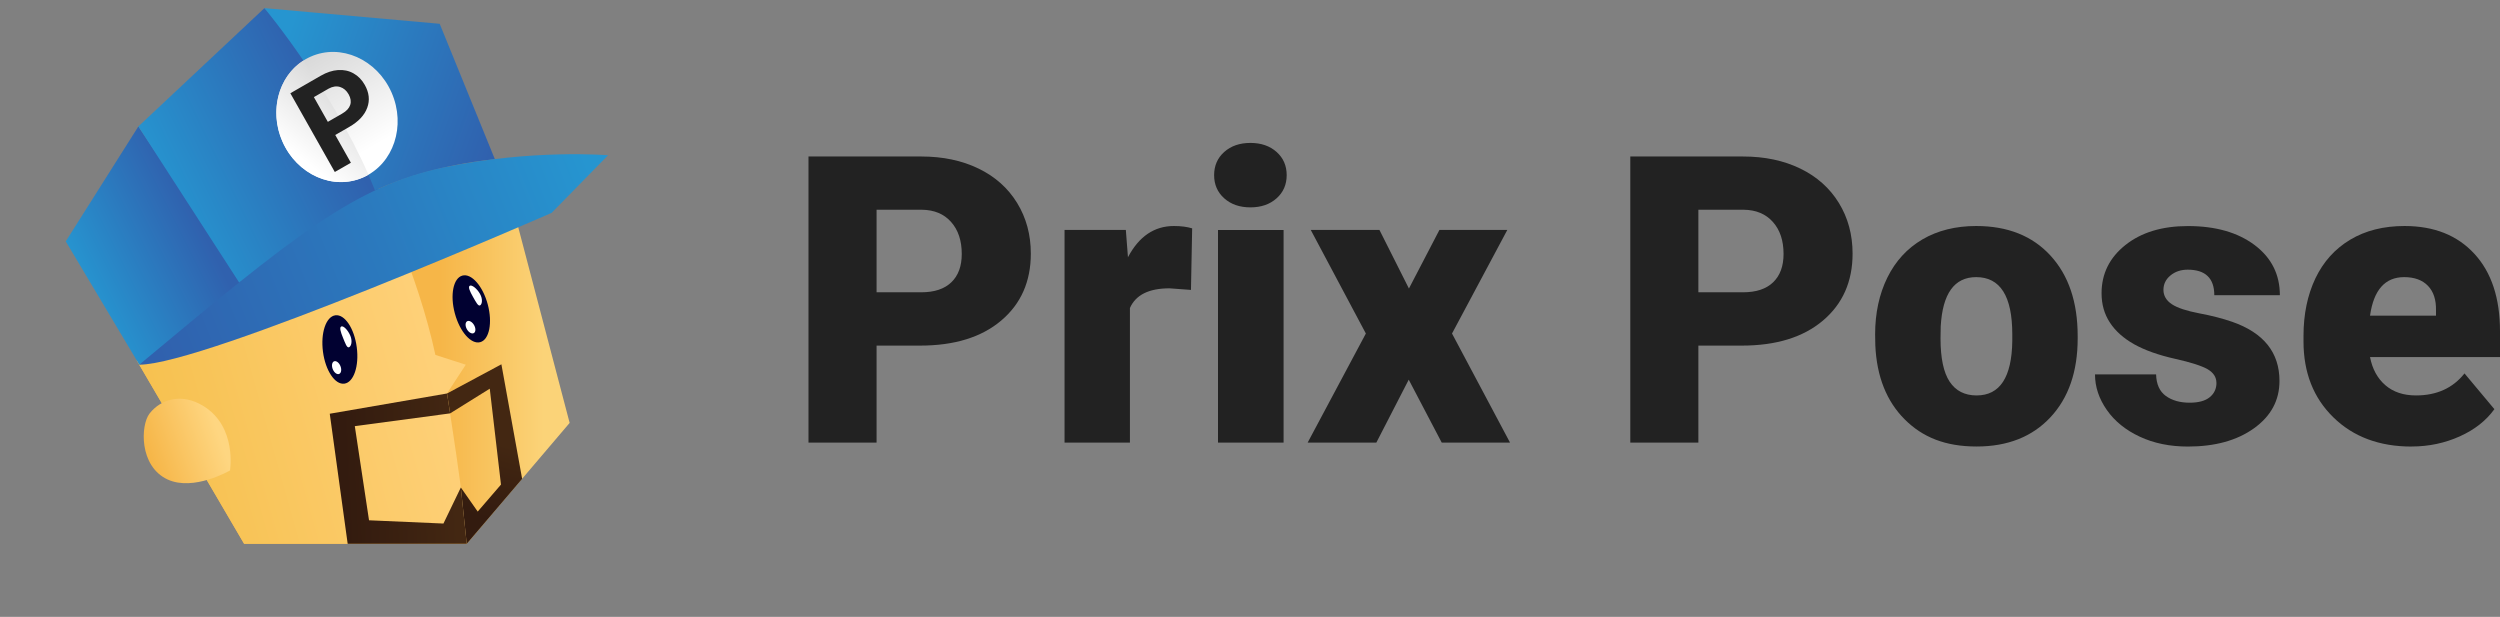 <?xml version="1.0" encoding="utf-8"?>
<svg xmlns="http://www.w3.org/2000/svg" fill="none" height="38" viewBox="0 0 154 38" width="154">
<rect x="0" y="0" width="154" height="38" fill="#808080" stroke="none"/>
<g clip-path="url(#clip0_960_1136)">
<path d="M8.58 22.466L15.038 33.5H28.752L35.09 26.051L31.822 13.61L8.58 22.466Z" fill="url(#paint0_linear_960_1136)"/>
<path d="M23.391 12.078C23.391 12.078 25.716 16.748 26.82 21.862C28.494 22.398 28.692 22.466 28.692 22.466L27.535 24.238C27.535 24.238 28.658 31.203 28.749 33.497H15.036L8.419 22.201L23.386 12.078H23.391Z" fill="url(#paint1_linear_960_1136)"/>
<path d="M8.523 7.79L15.105 17.585L8.78 22.352L8.58 22.466L4.05 14.868L8.523 7.79Z" fill="url(#paint2_linear_960_1136)"/>
<path d="M8.523 7.789L16.289 0.5C16.289 0.5 19.863 3.936 23.324 11.659C19.576 13.712 14.768 17.457 14.768 17.457L8.523 7.789Z" fill="url(#paint3_linear_960_1136)"/>
<path d="M30.487 9.813L27.085 1.466L16.289 0.5C16.289 0.5 20.798 5.917 23.096 11.724C26.769 10.065 30.487 9.813 30.487 9.813Z" fill="url(#paint4_linear_960_1136)"/>
<path d="M33.989 13.109C33.989 13.109 12.627 22.468 8.58 22.465C18.127 14.499 21.869 11.456 27.334 10.314C32.799 9.172 37.458 9.564 37.458 9.564L33.986 13.106L33.989 13.109Z" fill="url(#paint5_linear_960_1136)"/>
<path d="M22.39 10.918C24.245 10.088 25.021 7.752 24.121 5.701C23.221 3.65 20.987 2.661 19.131 3.492C17.276 4.323 16.501 6.659 17.4 8.709C18.3 10.76 20.534 11.749 22.39 10.918Z" fill="url(#paint6_linear_960_1136)"/>
<path d="M18.695 3.728C17.155 4.705 16.565 6.829 17.393 8.715C18.293 10.766 20.527 11.753 22.384 10.922C22.491 10.874 22.595 10.82 22.697 10.76C21.535 8.111 19.983 5.603 18.695 3.725V3.728Z" fill="url(#paint7_linear_960_1136)"/>
<path d="M20.651 8.315L21.615 10.025L20.624 10.595L17.886 5.744L19.761 4.664C20.123 4.456 20.477 4.34 20.825 4.315C21.173 4.291 21.492 4.359 21.778 4.521C22.065 4.681 22.295 4.919 22.472 5.233C22.74 5.709 22.791 6.177 22.622 6.634C22.456 7.094 22.087 7.489 21.516 7.817L20.648 8.317L20.651 8.315ZM20.195 7.506L21.079 6.997C21.342 6.845 21.505 6.669 21.572 6.466C21.639 6.264 21.607 6.044 21.478 5.814C21.344 5.576 21.168 5.425 20.945 5.357C20.723 5.289 20.49 5.325 20.243 5.46L19.335 5.982L20.195 7.506Z" fill="#222222"/>
<path d="M27.538 24.238L27.728 25.464L21.856 26.251L22.732 32.05L27.316 32.25L28.387 30.029L28.751 33.5H21.417L20.313 25.486L27.538 24.238Z" fill="url(#paint8_linear_960_1136)"/>
<path d="M27.538 24.238L27.728 25.464L30.169 23.943L30.86 29.85L29.427 31.514L28.387 30.029L28.751 33.5L32.164 29.498L30.886 22.441L27.538 24.238Z" fill="url(#paint9_linear_960_1136)"/>
<path d="M14.168 28.979C14.168 28.979 14.613 26.292 12.531 25.012C11.208 24.2 9.924 24.565 9.212 25.474C8.655 26.189 8.561 28.713 10.318 29.533C11.934 30.285 14.168 28.979 14.168 28.979Z" fill="url(#paint10_linear_960_1136)"/>
<path d="M21.213 23.633C21.788 23.556 22.13 22.551 21.976 21.388C21.823 20.225 21.233 19.345 20.658 19.422C20.083 19.5 19.741 20.505 19.895 21.668C20.048 22.831 20.638 23.711 21.213 23.633Z" fill="#010131"/>
<path d="M20.892 23.034C21.023 22.98 21.057 22.763 20.97 22.548C20.883 22.334 20.707 22.204 20.577 22.258C20.447 22.312 20.412 22.529 20.499 22.744C20.587 22.958 20.762 23.088 20.892 23.034Z" fill="white"/>
<path d="M21.583 20.685C21.725 21.037 21.631 21.337 21.5 21.391C21.369 21.445 21.275 21.161 21.13 20.809C20.985 20.458 20.894 20.163 21.026 20.109C21.157 20.055 21.438 20.336 21.583 20.688V20.685Z" fill="white"/>
<path d="M29.582 21.077C30.141 20.924 30.349 19.881 30.045 18.749C29.741 17.617 29.041 16.823 28.481 16.977C27.921 17.13 27.714 18.172 28.018 19.304C28.322 20.437 29.022 21.23 29.582 21.077Z" fill="#010131"/>
<path d="M29.189 20.517C29.311 20.447 29.317 20.227 29.203 20.026C29.089 19.825 28.897 19.72 28.775 19.79C28.654 19.861 28.647 20.081 28.762 20.282C28.876 20.483 29.067 20.588 29.189 20.517Z" fill="white"/>
<path d="M29.566 18.101C29.753 18.431 29.697 18.74 29.576 18.81C29.456 18.881 29.322 18.613 29.134 18.283C28.947 17.953 28.816 17.671 28.939 17.601C29.062 17.53 29.378 17.768 29.566 18.101Z" fill="white"/>
<path d="M53.997 21.286V27.266H49.803V9.64H56.748C58.079 9.64 59.256 9.888 60.278 10.384C61.303 10.88 62.095 11.588 62.656 12.504C63.217 13.42 63.499 14.458 63.499 15.622C63.499 17.341 62.892 18.716 61.676 19.745C60.46 20.775 58.795 21.289 56.675 21.289H53.997V21.286ZM53.997 18.005H56.745C57.558 18.005 58.176 17.8 58.604 17.387C59.032 16.976 59.244 16.394 59.244 15.644C59.244 14.82 59.025 14.164 58.586 13.671C58.149 13.178 57.548 12.93 56.793 12.92H53.997V18.005Z" fill="#222222"/>
<path d="M73.367 17.859L72.042 17.761C70.774 17.761 69.962 18.165 69.604 18.971V27.263H65.576V14.164H69.352L69.482 15.846C70.159 14.563 71.105 13.922 72.315 13.922C72.746 13.922 73.119 13.971 73.437 14.066L73.364 17.856L73.367 17.859Z" fill="#222222"/>
<path d="M74.79 10.789C74.79 10.207 74.996 9.732 75.412 9.361C75.827 8.991 76.364 8.804 77.025 8.804C77.686 8.804 78.223 8.991 78.638 9.361C79.054 9.732 79.26 10.21 79.26 10.789C79.26 11.368 79.054 11.845 78.638 12.216C78.223 12.587 77.686 12.774 77.025 12.774C76.364 12.774 75.827 12.587 75.412 12.216C74.996 11.845 74.79 11.368 74.79 10.789ZM79.069 27.266H75.029V14.168H79.069V27.266Z" fill="#222222"/>
<path d="M86.79 17.773L88.668 14.165H92.85L89.444 20.545L93.017 27.263H88.81L86.778 23.388L84.783 27.263H80.552L84.137 20.545L80.743 14.165H84.974L86.79 17.773Z" fill="#222222"/>
<path d="M104.62 21.286V27.266H100.426V9.64H107.368C108.699 9.64 109.876 9.888 110.898 10.384C111.92 10.88 112.715 11.588 113.276 12.504C113.837 13.42 114.119 14.458 114.119 15.622C114.119 17.341 113.512 18.716 112.296 19.745C111.08 20.775 109.415 21.289 107.295 21.289H104.617L104.62 21.286ZM104.62 18.005H107.368C108.181 18.005 108.8 17.8 109.227 17.387C109.655 16.973 109.867 16.394 109.867 15.644C109.867 14.82 109.649 14.164 109.209 13.671C108.769 13.178 108.172 12.93 107.417 12.92H104.62V18.005Z" fill="#222222"/>
<path d="M115.508 20.594C115.508 19.286 115.76 18.122 116.26 17.102C116.764 16.082 117.482 15.298 118.423 14.746C119.363 14.198 120.467 13.922 121.734 13.922C123.669 13.922 125.195 14.529 126.311 15.745C127.427 16.961 127.985 18.612 127.985 20.701V20.845C127.985 22.889 127.424 24.509 126.305 25.707C125.186 26.904 123.669 27.505 121.759 27.505C119.848 27.505 118.441 26.947 117.325 25.829C116.209 24.711 115.608 23.195 115.52 21.283L115.508 20.594ZM119.536 20.848C119.536 22.058 119.724 22.947 120.097 23.51C120.47 24.074 121.025 24.359 121.759 24.359C123.193 24.359 123.927 23.241 123.957 21.005V20.594C123.957 18.245 123.217 17.071 121.734 17.071C120.388 17.071 119.66 18.085 119.548 20.11L119.536 20.848Z" fill="#222222"/>
<path d="M136.531 23.584C136.531 23.238 136.352 22.959 135.994 22.747C135.636 22.539 134.954 22.319 133.95 22.095C132.946 21.868 132.118 21.571 131.463 21.207C130.811 20.839 130.311 20.395 129.968 19.868C129.625 19.344 129.456 18.744 129.456 18.064C129.456 16.863 129.947 15.87 130.927 15.092C131.906 14.314 133.189 13.925 134.775 13.925C136.48 13.925 137.85 14.317 138.888 15.098C139.925 15.88 140.44 16.912 140.44 18.186H136.401C136.401 17.139 135.855 16.612 134.763 16.612C134.341 16.612 133.987 16.731 133.698 16.97C133.41 17.209 133.268 17.506 133.268 17.858C133.268 18.211 133.444 18.517 133.792 18.744C134.141 18.971 134.702 19.154 135.473 19.301C136.24 19.445 136.916 19.62 137.499 19.822C139.443 20.499 140.416 21.715 140.416 23.467C140.416 24.662 139.891 25.633 138.845 26.384C137.796 27.134 136.44 27.508 134.775 27.508C133.668 27.508 132.679 27.306 131.812 26.901C130.945 26.497 130.265 25.949 129.78 25.253C129.295 24.558 129.052 23.829 129.052 23.063H132.816C132.831 23.669 133.031 24.111 133.413 24.389C133.796 24.668 134.287 24.806 134.884 24.806C135.433 24.806 135.846 24.693 136.122 24.466C136.398 24.239 136.534 23.945 136.534 23.584H136.531Z" fill="#222222"/>
<path d="M148.553 27.508C146.57 27.508 144.962 26.908 143.737 25.71C142.509 24.512 141.896 22.953 141.896 21.032V20.692C141.896 19.354 142.142 18.171 142.63 17.145C143.121 16.119 143.834 15.328 144.774 14.765C145.715 14.201 146.831 13.922 148.12 13.922C149.936 13.922 151.371 14.492 152.423 15.635C153.475 16.777 154 18.367 154 20.41V21.997H145.994C146.136 22.732 146.451 23.308 146.937 23.728C147.422 24.148 148.053 24.359 148.826 24.359C150.1 24.359 151.098 23.906 151.813 23.002L153.654 25.204C153.151 25.906 152.441 26.466 151.522 26.88C150.603 27.294 149.612 27.505 148.553 27.505V27.508ZM148.098 17.071C146.919 17.071 146.218 17.862 145.994 19.445H150.057V19.13C150.073 18.477 149.909 17.969 149.566 17.61C149.223 17.252 148.732 17.071 148.095 17.071H148.098Z" fill="#222222"/>
</g>
<defs>
<linearGradient gradientUnits="userSpaceOnUse" id="paint0_linear_960_1136" x1="24.522" x2="33.485" y1="23.554" y2="23.554">
<stop offset="0.29" stop-color="#F6B648"/>
<stop offset="1" stop-color="#FBD378"/>
</linearGradient>
<linearGradient gradientUnits="userSpaceOnUse" id="paint1_linear_960_1136" x1="8.944" x2="26.956" y1="27.707" y2="22.636">
<stop stop-color="#F6C04D"/>
<stop offset="1" stop-color="#FED078"/>
</linearGradient>
<linearGradient gradientUnits="userSpaceOnUse" id="paint2_linear_960_1136" x1="4.864" x2="12.072" y1="17.016" y2="13.4">
<stop stop-color="#2695D0"/>
<stop offset="1" stop-color="#3061AE"/>
</linearGradient>
<linearGradient gradientUnits="userSpaceOnUse" id="paint3_linear_960_1136" x1="9.887" x2="20.391" y1="11.783" y2="6.666">
<stop stop-color="#2695D0"/>
<stop offset="1" stop-color="#3061AE"/>
</linearGradient>
<linearGradient gradientUnits="userSpaceOnUse" id="paint4_linear_960_1136" x1="17.157" x2="30.529" y1="3.674" y2="8.499">
<stop stop-color="#2695D0"/>
<stop offset="1" stop-color="#3061AE"/>
</linearGradient>
<linearGradient gradientUnits="userSpaceOnUse" id="paint5_linear_960_1136" x1="35.987" x2="9.09" y1="9.459" y2="20.153">
<stop stop-color="#2695D0"/>
<stop offset="0.47" stop-color="#2B7ABE"/>
<stop offset="1" stop-color="#3061AE"/>
</linearGradient>
<linearGradient gradientUnits="userSpaceOnUse" id="paint6_linear_960_1136" x1="22.106" x2="18.326" y1="9.564" y2="3.054">
<stop stop-color="white"/>
<stop offset="1" stop-color="#D5D5D5"/>
</linearGradient>
<linearGradient gradientUnits="userSpaceOnUse" id="paint7_linear_960_1136" x1="18.59" x2="22.141" y1="9.789" y2="5.31">
<stop stop-color="white"/>
<stop offset="1" stop-color="#D5D5D5"/>
</linearGradient>
<linearGradient gradientUnits="userSpaceOnUse" id="paint8_linear_960_1136" x1="21.237" x2="28.082" y1="29.195" y2="28.88">
<stop stop-color="#331B0F"/>
<stop offset="1" stop-color="#432712"/>
</linearGradient>
<linearGradient gradientUnits="userSpaceOnUse" id="paint9_linear_960_1136" x1="28.558" x2="29.822" y1="31.557" y2="27.059">
<stop stop-color="#331B0F"/>
<stop offset="1" stop-color="#432712"/>
</linearGradient>
<linearGradient gradientUnits="userSpaceOnUse" id="paint10_linear_960_1136" x1="9.14" x2="13.403" y1="27.983" y2="26.494">
<stop stop-color="#F6B648"/>
<stop offset="1" stop-color="#FED681"/>
</linearGradient>
<clipPath id="clip0_960_1136">
<rect fill="white" height="37" transform="translate(0 0.5)" width="154"/>
</clipPath>
</defs>
</svg>
